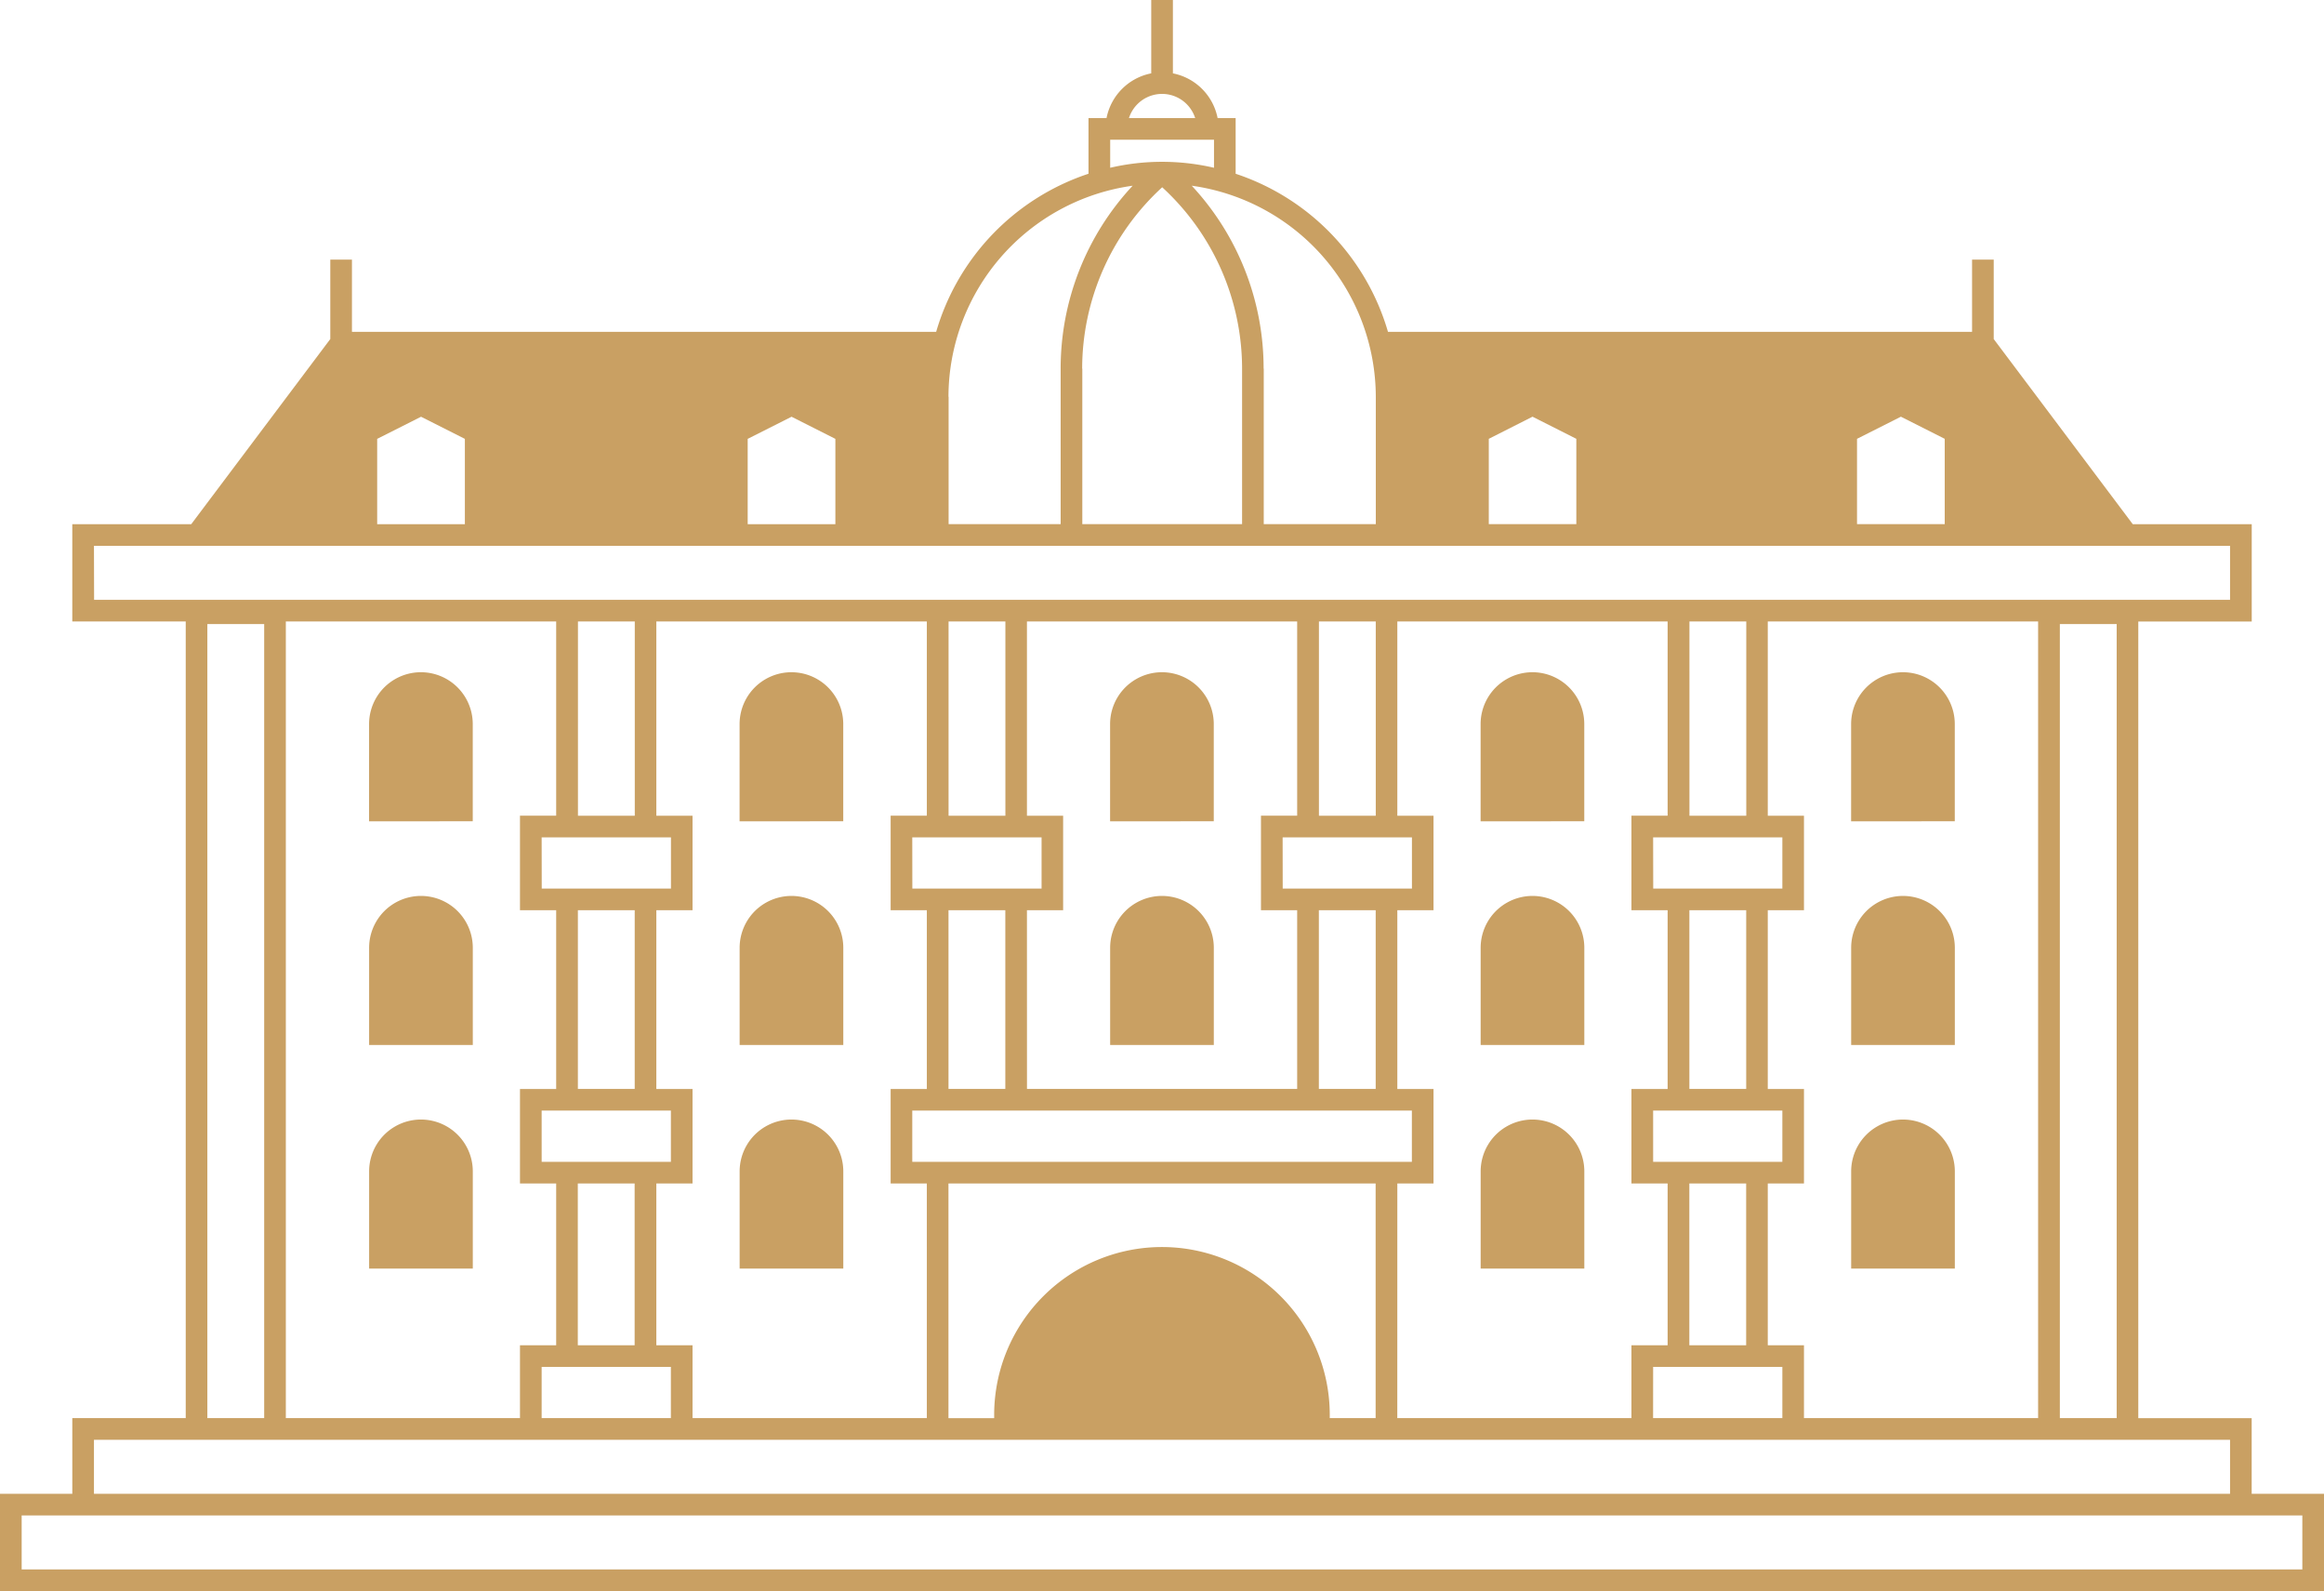<svg xmlns="http://www.w3.org/2000/svg" width="243.998" height="167" viewBox="0 0 243.998 167">
  <defs>
    <style>
      .cls-1 {
        fill: #c9a063;
      }
    </style>
  </defs>
  <path id="intro_hotel.svg" data-name="intro/hotel.svg" class="cls-1" d="M598,638v-10.21h7.591v-7.942H617.5V536.231H605.59V526.019h12.488l14.6-19.433V498.25h2.273v7.58h61.337a24.761,24.761,0,0,1,15.993-16.593v-5.845h1.894a5.95,5.95,0,0,1,4.694-4.693V471h2.274v7.7a5.951,5.951,0,0,1,4.694,4.693h1.894v5.845a24.761,24.761,0,0,1,15.994,16.593h61.323v-7.58h2.274v8.337l14.6,19.433h12.488v10.211H822.5v83.618h11.905v7.942H842V638Zm2.275-2.271H839.723v-5.67H600.275Zm7.59-7.939H832.134v-5.67H607.865Zm206.4-7.942h5.967V536.5h-5.967ZM783.6,612.2h3.8v7.648h24.583V536.231H783.6v20.387h3.8v9.92h-3.8V585.3h3.8v9.919h-3.8Zm-12.041,7.648H785.13v-5.378H771.563Zm-26.857,0h24.583V612.2h3.8V595.215h-3.8V585.3h3.8V566.537h-3.8v-9.92h3.8V536.231H744.706v20.387h3.8v9.92h-3.8V585.3h3.8v9.92h-3.8Zm-7.09-.475v.475h4.816V595.216H697.579v24.633h4.8v-.475a17.617,17.617,0,0,1,35.233,0ZM666.909,612.2h3.8v7.648h24.6V595.216h-3.8V585.3h3.8V566.537h-3.8v-9.92h3.8V536.231h-28.4v20.387h3.8v9.92h-3.8V585.3h3.8v9.919h-3.8Zm-12.041,7.648h13.568v-5.378H654.868Zm-26.858,0h24.583V612.2h3.8V595.215h-3.8V585.3h3.8V566.537h-3.8v-9.92h3.8V536.231H628.01Zm-8.24,0h5.967V536.5H619.77ZM775.364,612.2h5.966V595.215h-5.966Zm-116.7,0h5.967V595.215h-5.967Zm112.9-19.255H785.13v-5.379H771.563Zm-77.784,0h52.453v-5.379H693.779Zm-38.911,0h13.568v-5.379H654.868Zm120.5-7.65h5.966V566.537h-5.966Zm-38.9,0h5.966V566.537h-5.966Zm-30.646,0H734.19V566.537h-3.8v-9.92h3.8V536.231H705.819v20.387h3.8v9.92h-3.8Zm-8.24,0h5.966V566.537h-5.966Zm-38.911,0h5.967V566.537h-5.967Zm112.9-21.029H785.13v-5.378H771.563Zm-38.9,0h13.568v-5.378H732.664Zm-38.885,0h13.568v-5.378H693.779Zm-38.911,0h13.568v-5.378H654.868Zm120.5-7.649h5.966V536.231h-5.966Zm-38.9,0h5.966V536.231h-5.966Zm-38.886,0h5.966V536.231h-5.966Zm-38.911,0h5.967V536.231h-5.967Zm-50.8-22.658H832.134v-5.668H607.865Zm185.09-16.9v8.956h9.208v-8.956l-4.6-2.323Zm-38.661,0v8.956H763.5v-8.956l-4.6-2.323Zm-23.627-7.371v16.327h11.765V512.646a22.422,22.422,0,0,0-19.324-22.154A28.137,28.137,0,0,1,730.667,509.693Zm-19.049,0v16.327h16.775V509.693a25.853,25.853,0,0,0-8.387-19.038A25.853,25.853,0,0,0,711.617,509.693Zm-14.038,2.954v13.373h11.764V509.693a28.134,28.134,0,0,1,7.56-19.2A22.422,22.422,0,0,0,697.579,512.646ZM676.5,517.064v8.956h9.207v-8.956l-4.6-2.323Zm-38.9,0v8.956h9.207v-8.956l-4.6-2.323Zm87.859-28.455v-2.945h-10.9v2.945a24.075,24.075,0,0,1,10.9,0Zm-8.929-5.216h6.952a3.65,3.65,0,0,0-6.952,0ZM792.355,604.15v-10.2a5.441,5.441,0,0,1,10.883,0v10.2Zm-38.9,0v-10.2a5.442,5.442,0,0,1,10.884,0v10.2Zm-77.8,0v-10.2a5.441,5.441,0,0,1,10.883,0v10.2Zm-38.9,0v-10.2a5.442,5.442,0,0,1,10.884,0v10.2Zm77.8-23.47v-10.2a5.442,5.442,0,0,1,10.884,0v10.2Zm77.8,0v-10.2a5.441,5.441,0,0,1,10.883,0v10.2Zm-38.9,0v-10.2a5.442,5.442,0,0,1,10.884,0v10.2Zm-77.8,0v-10.2a5.441,5.441,0,0,1,10.883,0v10.2Zm-38.9,0v-10.2a5.442,5.442,0,0,1,10.884,0v10.2Zm155.595-23.471V547a5.441,5.441,0,0,1,10.883,0v10.2Zm-38.9,0V547a5.442,5.442,0,0,1,10.884,0v10.2Zm-38.9,0V547a5.442,5.442,0,0,1,10.884,0v10.2Zm-38.9,0V547a5.441,5.441,0,0,1,10.883,0v10.2Zm-38.9,0V547a5.442,5.442,0,0,1,10.884,0v10.2Z" transform="translate(-598 -471)"/>
</svg>
